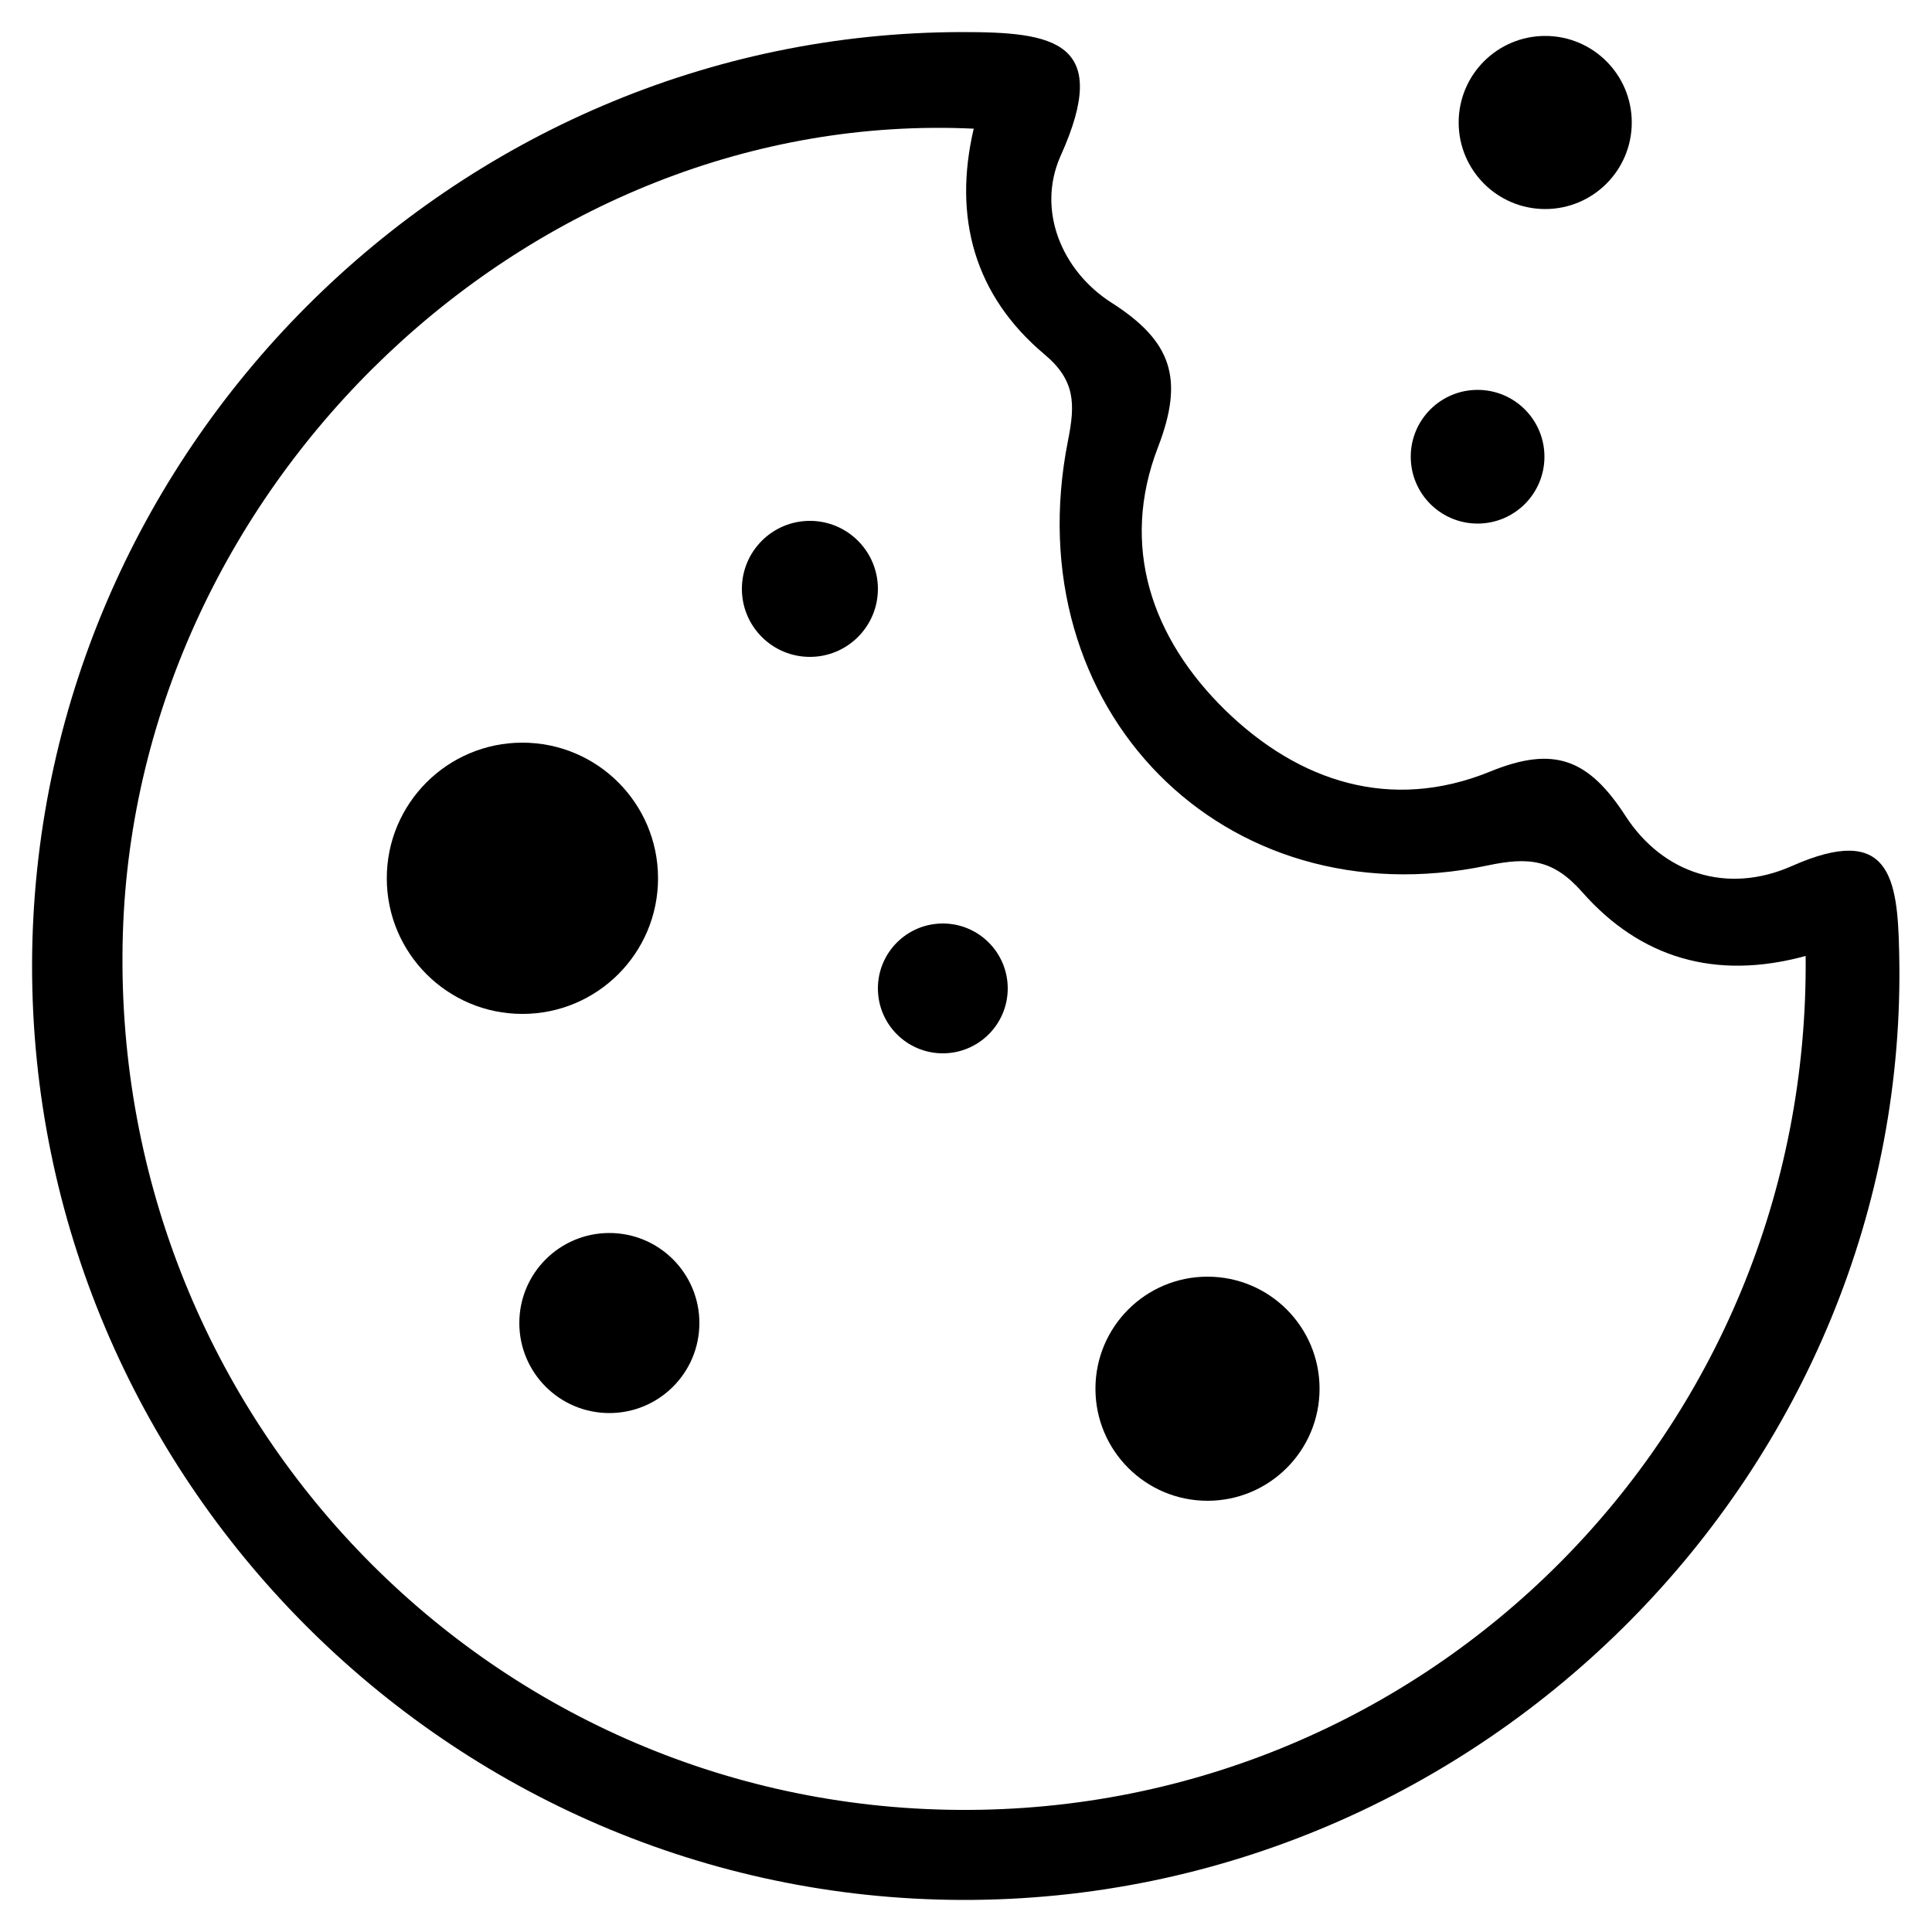 <?xml version="1.0" encoding="utf-8"?>
<!-- Generator: Adobe Illustrator 24.1.0, SVG Export Plug-In . SVG Version: 6.00 Build 0)  -->
<svg version="1.1" id="Capa_1" xmlns="http://www.w3.org/2000/svg" xmlns:xlink="http://www.w3.org/1999/xlink" x="0px" y="0px"
	 viewBox="0 0 500 500" style="enable-background:new 0 0 500 500;" xml:space="preserve">
<g>
	<path d="M248.7,491.7C116.2,491.2,8.2,382.5,8.3,249.8C8.5,117.1,117.3,8.3,249.2,8.3c23.3,0,38.7,2.3,25.3,32
		c-6.3,14.1,0.3,29.8,13.1,38c15.7,10,18.9,19.7,12.1,37.4c-9.9,25.6-1.7,49.4,17.4,68.1c19.1,18.6,42.9,26.3,68.5,15.9
		c16.6-6.8,25.5-3.3,35.1,11.5c9.6,14.8,26.2,20.4,43.1,12.9c25.3-11.2,27.3,3.1,27.7,22.3C494.7,380,383.8,492.2,248.7,491.7z
		 M467.3,247.4c-23.4,6.4-42.8,0.5-57.8-16.5c-7.5-8.5-13.8-9.2-24.6-6.9c-68.3,14.3-122.3-40.6-108.5-110
		c1.9-9.5,1.9-15.6-6.1-22.3c-18.1-15.2-23.7-35.4-18.3-58.4C137.4,27.9,35.4,124.9,31.8,241.5C28,365.4,125.5,467.6,248.2,468.4
		C369.4,469.2,468.5,370.8,467.3,247.4z"/>
	<circle cx="135.2" cy="227.3" r="35.1"/>
	<circle cx="209.6" cy="152.4" r="17.6"/>
	<circle cx="244" cy="255.8" r="16.8"/>
	<circle cx="157.7" cy="342.4" r="23.3"/>
	<circle cx="312.5" cy="359.4" r="29"/>
	<circle cx="382.4" cy="118.2" r="17.3"/>
	<circle cx="399.9" cy="31.7" r="22.4"/>
</g>
</svg>
